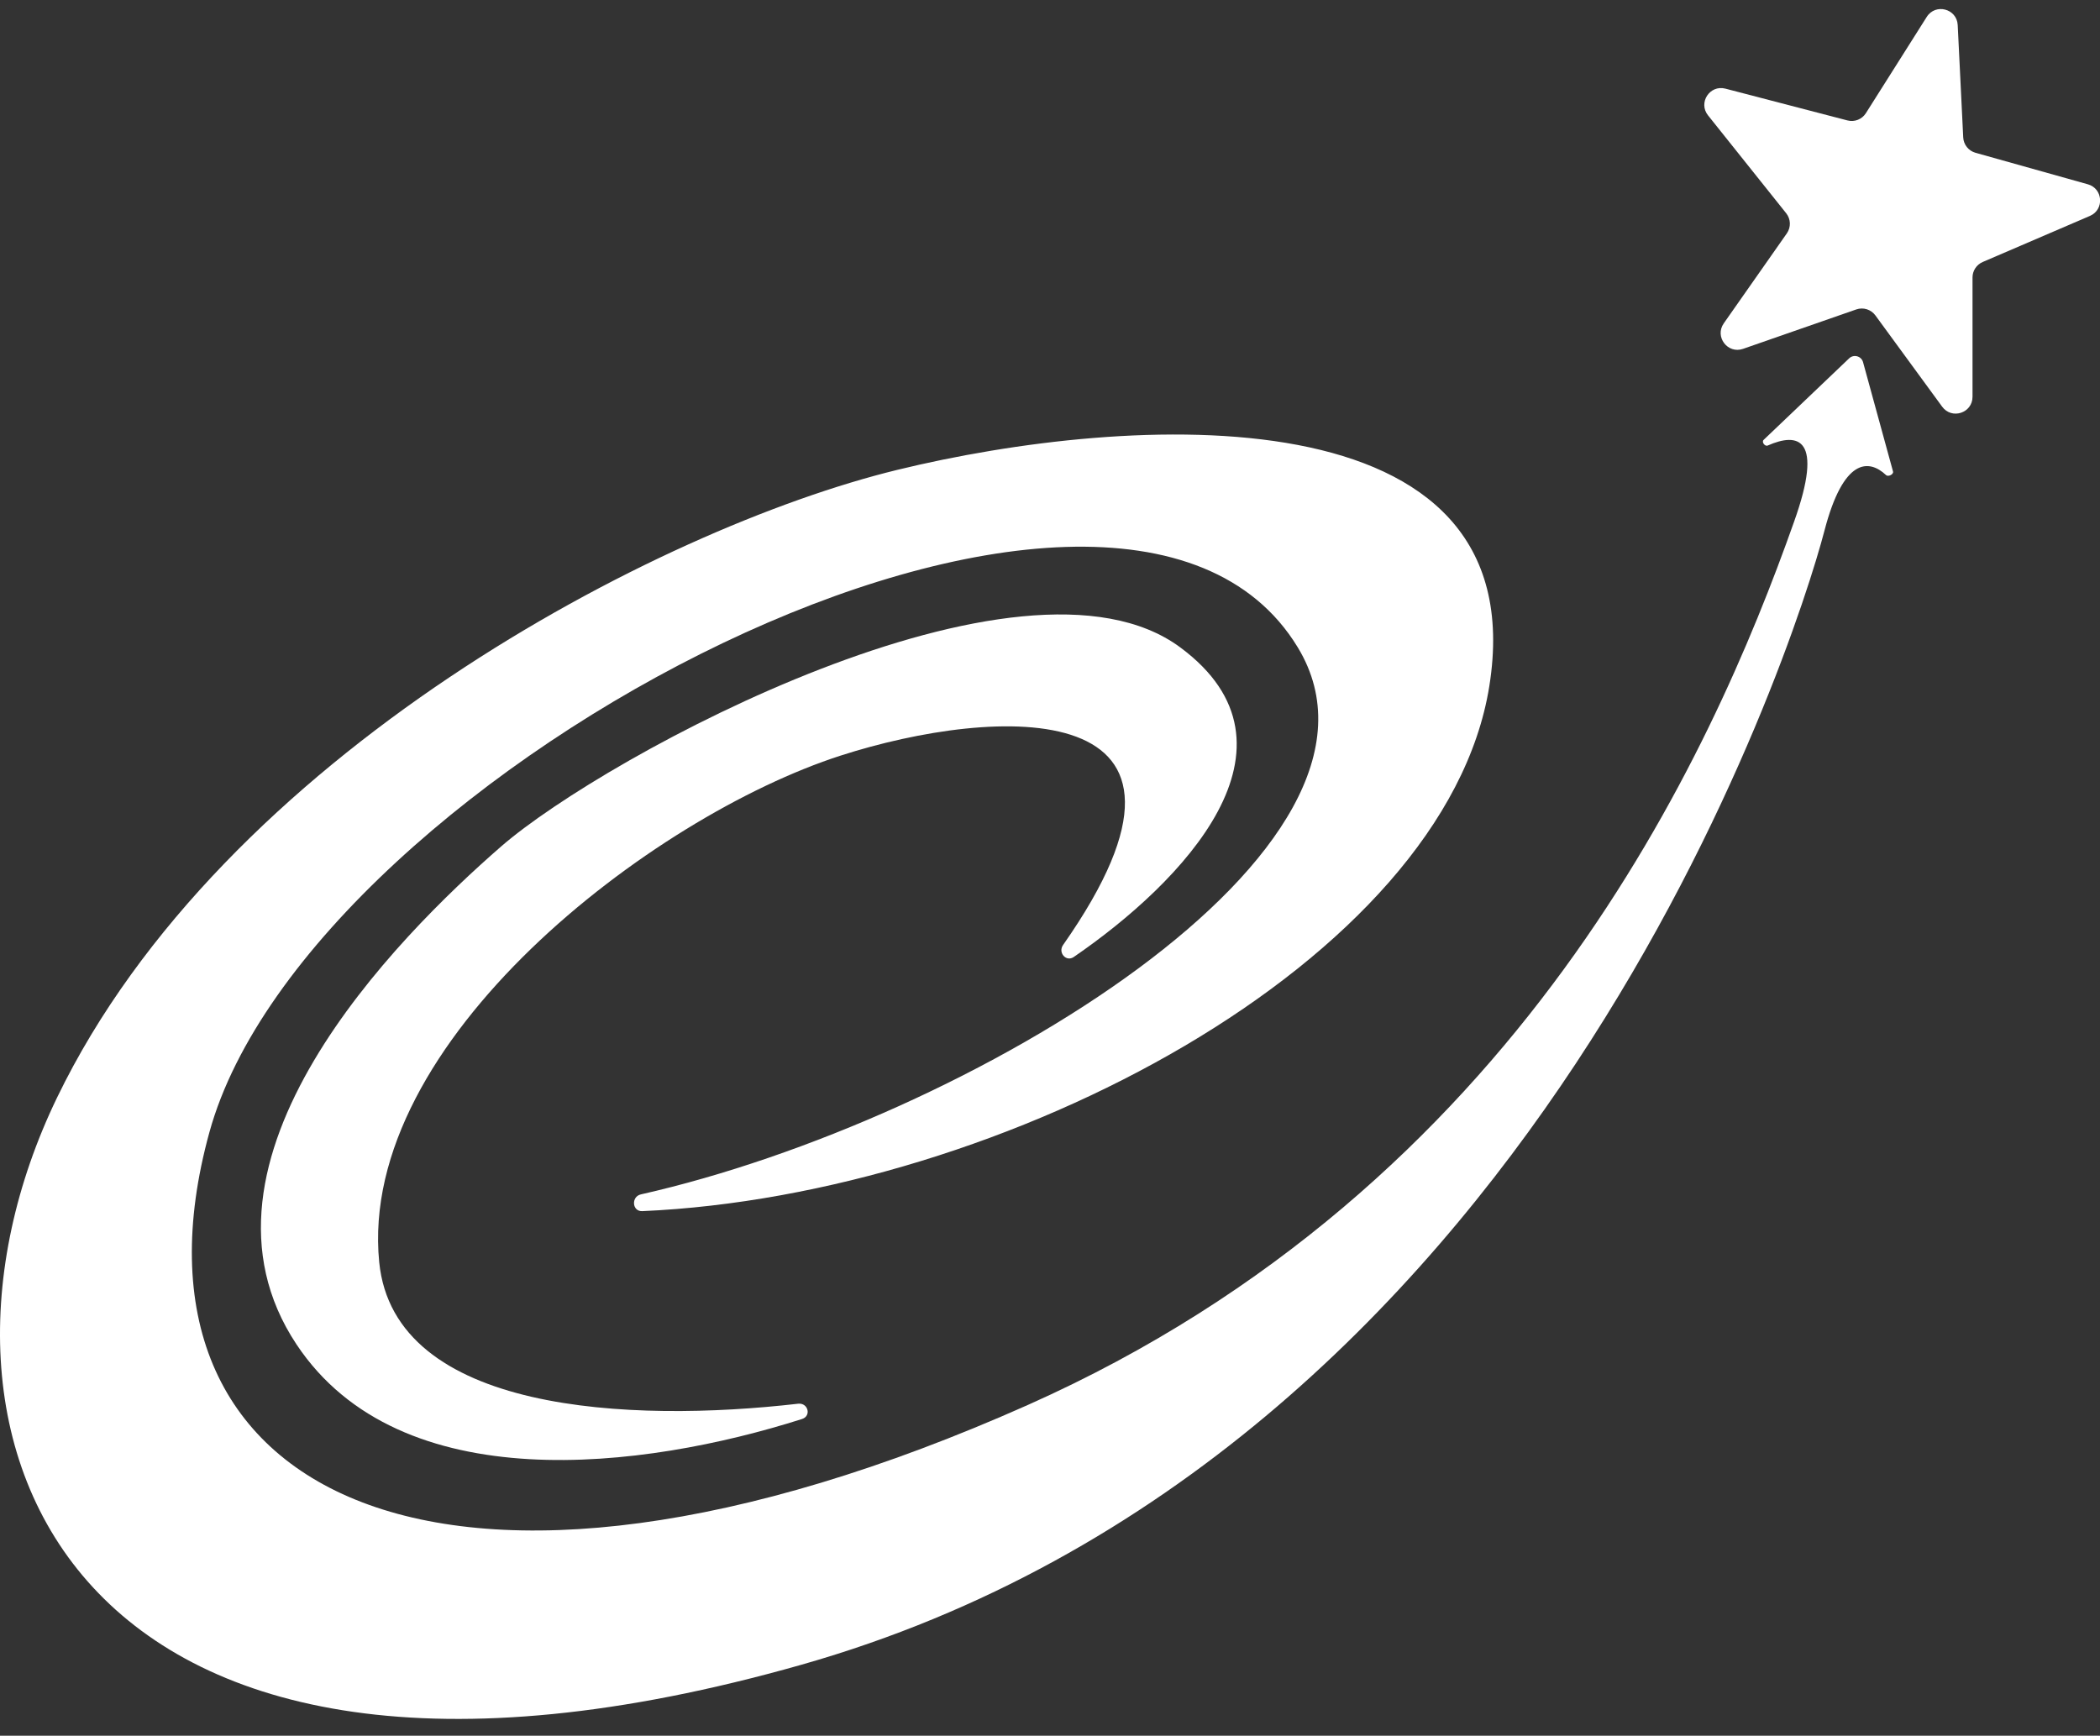 <?xml version="1.0" encoding="utf-8"?>
<svg xmlns="http://www.w3.org/2000/svg" fill="none" height="100%" overflow="visible" preserveAspectRatio="none" style="display: block;" viewBox="0 0 75 62" width="100%">
<rect x="0" y="0" width="75" height="62" fill="#333333" stroke="none"/>
<g id="Vector 1">
<path d="M62.252 12.461C61.702 12.653 61.229 12.027 61.563 11.55L63.815 8.337C63.968 8.119 63.959 7.826 63.793 7.618L61.001 4.121C60.641 3.67 61.062 3.021 61.621 3.166L65.981 4.302C66.233 4.368 66.5 4.263 66.639 4.042L68.812 0.604C69.125 0.108 69.89 0.31 69.918 0.895L70.115 4.909C70.128 5.166 70.304 5.387 70.552 5.457L74.566 6.583C75.111 6.736 75.161 7.488 74.641 7.712L70.81 9.359C70.59 9.454 70.447 9.671 70.447 9.911V14.173C70.447 14.754 69.706 14.996 69.363 14.527L66.978 11.266C66.822 11.053 66.546 10.966 66.296 11.053L62.252 12.461Z" fill="white"/>
<path d="M22.939 43.262C22.573 43.278 22.534 42.743 22.891 42.663C34.608 40.018 50.713 30.309 46.349 23.124C39.899 12.507 11.031 27.543 7.479 40.443C3.903 53.433 15.875 59.464 36.709 50.185C54.23 42.383 61.119 26.99 64.073 18.639C65.151 15.618 64.212 15.439 63.133 15.914C63.033 15.958 62.906 15.788 62.986 15.713L66.041 12.8C66.206 12.643 66.478 12.719 66.538 12.938L67.608 16.842C67.636 16.945 67.435 17.042 67.358 16.969C66.743 16.39 65.837 16.357 65.161 18.948C64.073 23.124 54.744 52.041 28.624 59.464C2.504 66.887 -3.871 51.423 2.038 39.206C7.946 26.99 23.48 18.873 32.045 16.784C40.285 14.773 54.9 13.845 53.189 24.515C51.617 34.323 35.86 42.693 22.939 43.262Z" fill="white"/>
<path d="M37.967 33.755C37.777 34.026 38.075 34.371 38.348 34.184C42.216 31.532 46.93 26.661 42.151 23.124C36.51 18.948 21.628 26.99 17.896 30.237C14.165 33.484 6.235 41.464 10.589 48.021C14.297 53.605 23.005 52.481 28.644 50.687C28.987 50.578 28.86 50.099 28.503 50.141C22.533 50.83 14.075 50.48 13.543 45.082C12.765 37.196 23.288 29.162 30.023 26.99C35.529 25.214 44.31 24.712 37.967 33.755Z" fill="white"/>
</g>
</svg>